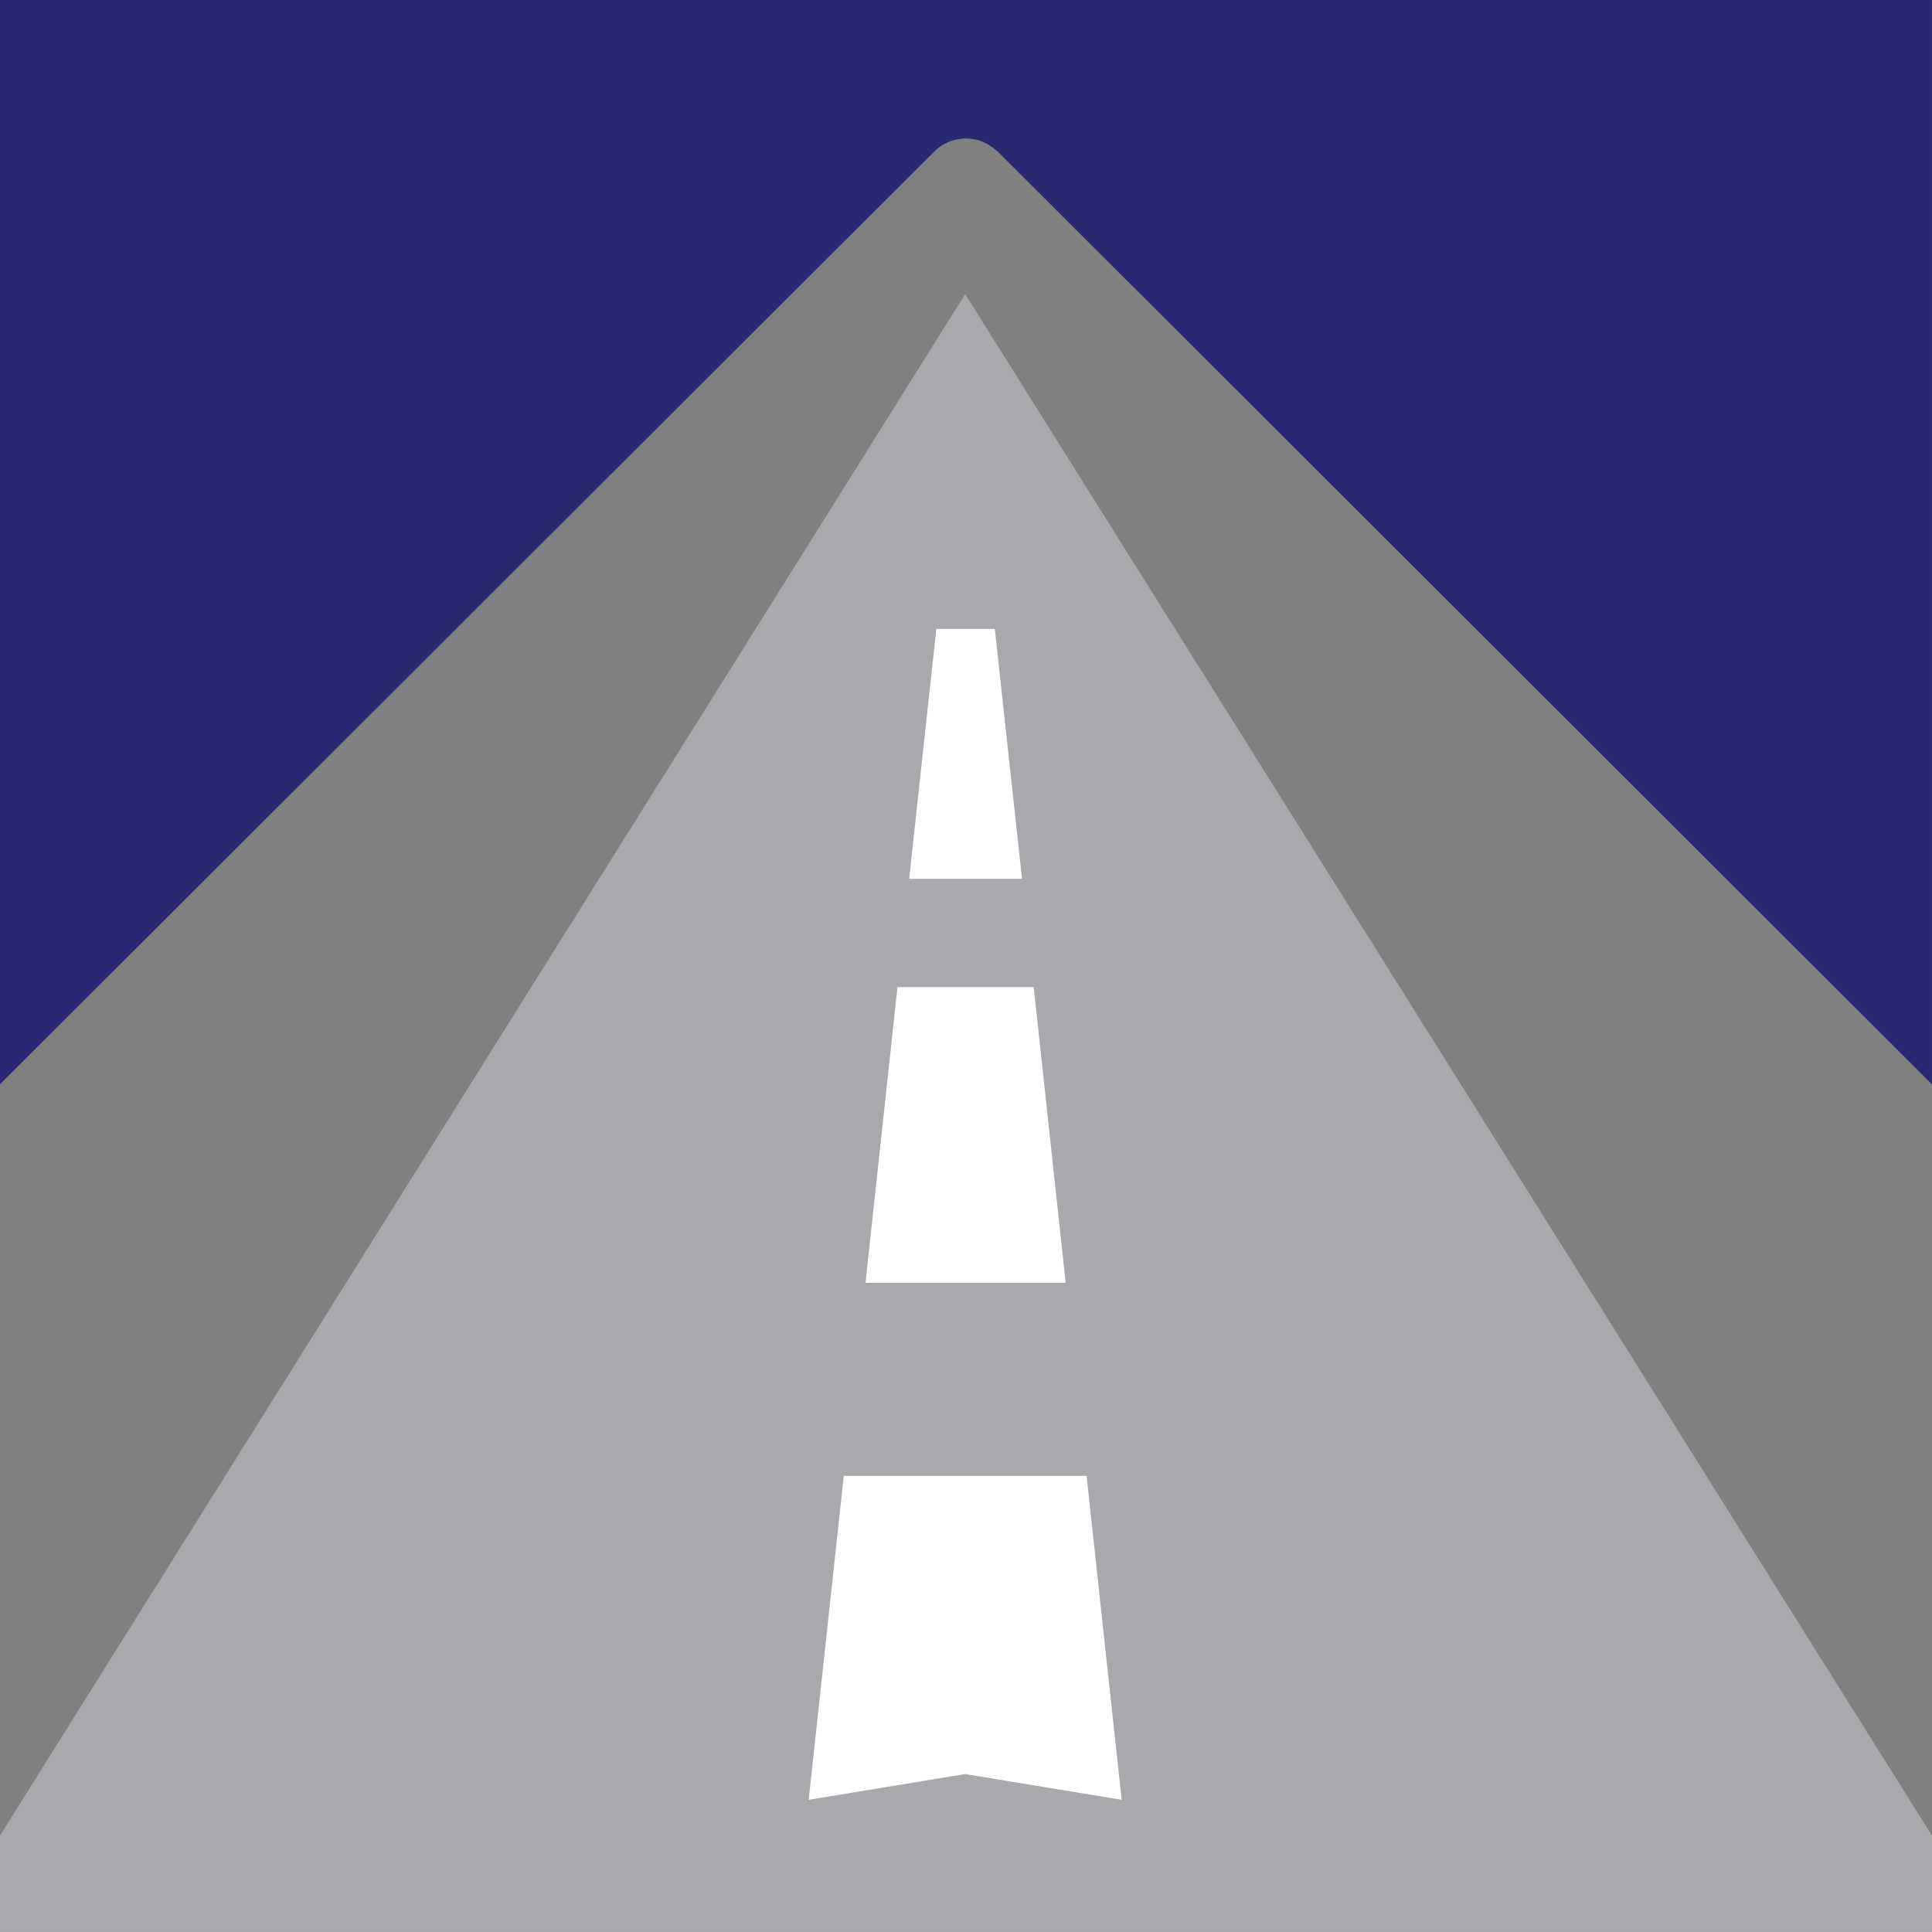 <svg xmlns:inkscape="http://www.inkscape.org/namespaces/inkscape" xmlns:sodipodi="http://sodipodi.sourceforge.net/DTD/sodipodi-0.dtd" xmlns="http://www.w3.org/2000/svg" xmlns:svg="http://www.w3.org/2000/svg" width="72.141mm" height="72.139mm" viewBox="0 0 72.141 72.139" id="svg1" inkscape:version="1.1.1 (3bf5ae0d25, 2021-09-20)" sodipodi:docname="SITE ICON - Light Grey &amp; Blue.svg"><rect x="0" y="0" width="72.141" height="72.139" fill="#808080" stroke="none"/><defs id="defs1"><clipPath clipPathUnits="userSpaceOnUse" id="clipPath151"><g id="g152"><path d="M 74.645,216.443 H 212.111 v 62.764 H 74.645 Z m 0,0" clip-rule="nonzero" id="path151" style="stroke-width:1"></path></g></clipPath></defs><g inkscape:label="Layer 1" inkscape:groupmode="layer" id="layer1" transform="translate(-166.012,-105.194)"><g id="g973" inkscape:export-filename="C:\Users\JosieJackson\OneDrive - Dom Jackson Personal\Galaxy Website Design\1. WEBSITES - CUSTOMERS\2. IN DEVELOPMENT\SGC Collision Solutions Ltd\SGC Logos - Light Gray.png" inkscape:export-xdpi="96" inkscape:export-ydpi="96"><path style="fill:#a8a9ad;fill-opacity:1;stroke-width:5.377" d="m 202.052,116.178 -36.04,57.555 v 3.6 h 72.141 v -3.595 z" id="path1"></path><g id="g5" style="fill:#ffffff" transform="translate(2.228,6.683)"><path style="fill:#ffffff;fill-opacity:1;stroke-width:5.377" d="m 195.291,153.621 h 9.066 l 1.31,12.094 -5.842,-0.96 -5.844,0.96 z" id="path5"></path><path style="fill:#ffffff;fill-opacity:1;stroke-width:5.377" d="m 197.296,135.368 h 5.086 l 1.194,11.043 h -7.474 z" id="path4"></path><path style="fill:#ffffff;fill-opacity:1;stroke-width:5.377" d="m 198.747,121.995 h 2.184 l 1.015,9.332 h -4.214 z" id="path3"></path></g><path style="fill:#a8a9ad;fill-opacity:1;stroke-width:5.377" d="m 202.052,118.652 0.902,8.371 h -1.802 z" id="path2"></path><path style="fill:#282973;fill-opacity:1;stroke-width:5.377" d="m 166.012,105.194 v 40.485 l 0.374,-0.374 34.447,-34.387 c 0.32,-0.345 0.757,-0.552 1.249,-0.552 0.492,0 0.899,0.207 1.249,0.552 l 34.442,34.387 0.379,0.379 v -40.49 z" id="rect144-7"></path></g></g></svg>